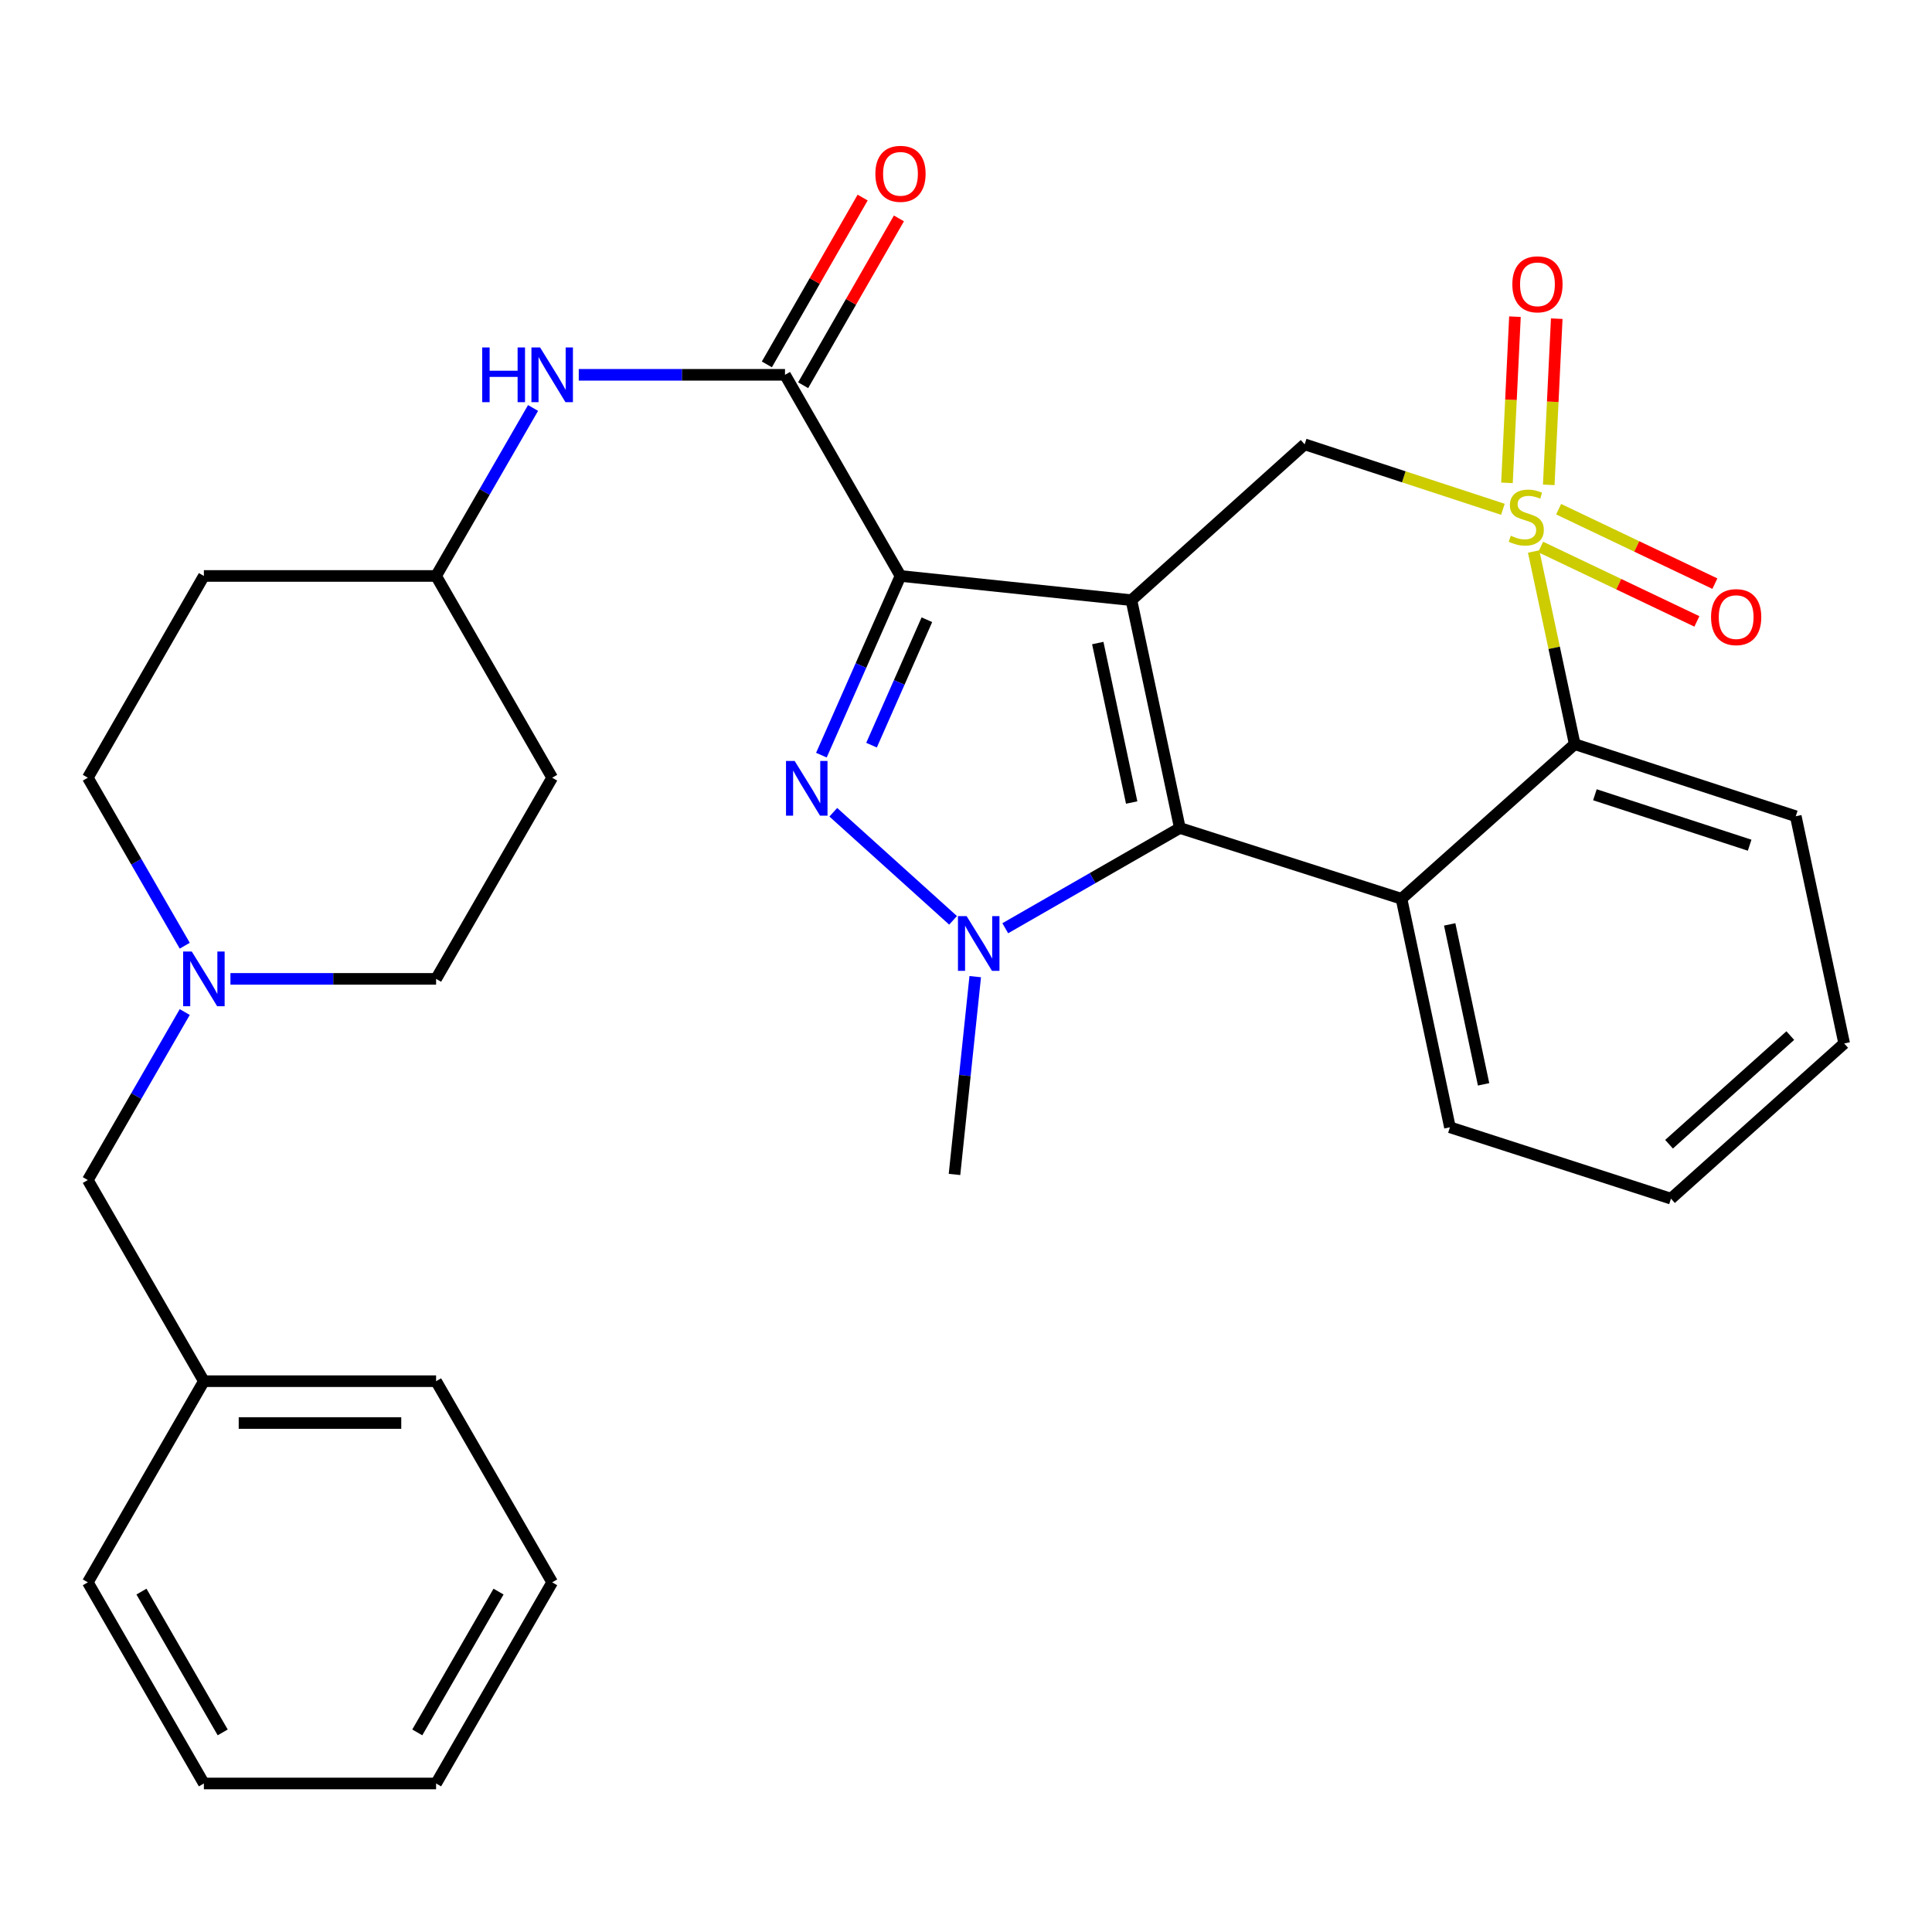 <?xml version='1.0' encoding='iso-8859-1'?>
<svg version='1.1' baseProfile='full'
              xmlns='http://www.w3.org/2000/svg'
                      xmlns:rdkit='http://www.rdkit.org/xml'
                      xmlns:xlink='http://www.w3.org/1999/xlink'
                  xml:space='preserve'
width='1000px' height='1000px' viewBox='0 0 1000 1000'>
<!-- END OF HEADER -->
<rect style='opacity:1.0;fill:#FFFFFF;stroke:none' width='1000' height='1000' x='0' y='0'> </rect>
<path class='bond-1' d='M 585.623,310.65 L 466.09,298.116' style='fill:none;fill-rule:evenodd;stroke:#000000;stroke-width:6px;stroke-linecap:butt;stroke-linejoin:miter;stroke-opacity:1' />
<path class='bond-2' d='M 585.623,310.65 L 610.692,428.572' style='fill:none;fill-rule:evenodd;stroke:#000000;stroke-width:6px;stroke-linecap:butt;stroke-linejoin:miter;stroke-opacity:1' />
<path class='bond-2' d='M 568.205,332.841 L 585.753,415.386' style='fill:none;fill-rule:evenodd;stroke:#000000;stroke-width:6px;stroke-linecap:butt;stroke-linejoin:miter;stroke-opacity:1' />
<path class='bond-6' d='M 585.623,310.65 L 675.289,229.983' style='fill:none;fill-rule:evenodd;stroke:#000000;stroke-width:6px;stroke-linecap:butt;stroke-linejoin:miter;stroke-opacity:1' />
<path class='bond-0' d='M 777.901,263.61 L 726.595,246.796' style='fill:none;fill-rule:evenodd;stroke:#CCCC00;stroke-width:6px;stroke-linecap:butt;stroke-linejoin:miter;stroke-opacity:1' />
<path class='bond-0' d='M 726.595,246.796 L 675.289,229.983' style='fill:none;fill-rule:evenodd;stroke:#000000;stroke-width:6px;stroke-linecap:butt;stroke-linejoin:miter;stroke-opacity:1' />
<path class='bond-8' d='M 793.811,285.46 L 804.439,335.322' style='fill:none;fill-rule:evenodd;stroke:#CCCC00;stroke-width:6px;stroke-linecap:butt;stroke-linejoin:miter;stroke-opacity:1' />
<path class='bond-8' d='M 804.439,335.322 L 815.067,385.183' style='fill:none;fill-rule:evenodd;stroke:#000000;stroke-width:6px;stroke-linecap:butt;stroke-linejoin:miter;stroke-opacity:1' />
<path class='bond-10' d='M 797.43,283.107 L 837.867,302.374' style='fill:none;fill-rule:evenodd;stroke:#CCCC00;stroke-width:6px;stroke-linecap:butt;stroke-linejoin:miter;stroke-opacity:1' />
<path class='bond-10' d='M 837.867,302.374 L 878.304,321.641' style='fill:none;fill-rule:evenodd;stroke:#FF0000;stroke-width:6px;stroke-linecap:butt;stroke-linejoin:miter;stroke-opacity:1' />
<path class='bond-10' d='M 806.744,263.56 L 847.181,282.827' style='fill:none;fill-rule:evenodd;stroke:#CCCC00;stroke-width:6px;stroke-linecap:butt;stroke-linejoin:miter;stroke-opacity:1' />
<path class='bond-10' d='M 847.181,282.827 L 887.617,302.094' style='fill:none;fill-rule:evenodd;stroke:#FF0000;stroke-width:6px;stroke-linecap:butt;stroke-linejoin:miter;stroke-opacity:1' />
<path class='bond-11' d='M 801.635,250.957 L 803.7,207.951' style='fill:none;fill-rule:evenodd;stroke:#CCCC00;stroke-width:6px;stroke-linecap:butt;stroke-linejoin:miter;stroke-opacity:1' />
<path class='bond-11' d='M 803.7,207.951 L 805.766,164.944' style='fill:none;fill-rule:evenodd;stroke:#FF0000;stroke-width:6px;stroke-linecap:butt;stroke-linejoin:miter;stroke-opacity:1' />
<path class='bond-11' d='M 780.008,249.919 L 782.073,206.912' style='fill:none;fill-rule:evenodd;stroke:#CCCC00;stroke-width:6px;stroke-linecap:butt;stroke-linejoin:miter;stroke-opacity:1' />
<path class='bond-11' d='M 782.073,206.912 L 784.138,163.906' style='fill:none;fill-rule:evenodd;stroke:#FF0000;stroke-width:6px;stroke-linecap:butt;stroke-linejoin:miter;stroke-opacity:1' />
<path class='bond-3' d='M 466.09,298.116 L 445.621,344.49' style='fill:none;fill-rule:evenodd;stroke:#000000;stroke-width:6px;stroke-linecap:butt;stroke-linejoin:miter;stroke-opacity:1' />
<path class='bond-3' d='M 445.621,344.49 L 425.152,390.863' style='fill:none;fill-rule:evenodd;stroke:#0000FF;stroke-width:6px;stroke-linecap:butt;stroke-linejoin:miter;stroke-opacity:1' />
<path class='bond-3' d='M 479.758,320.772 L 465.43,353.233' style='fill:none;fill-rule:evenodd;stroke:#000000;stroke-width:6px;stroke-linecap:butt;stroke-linejoin:miter;stroke-opacity:1' />
<path class='bond-3' d='M 465.43,353.233 L 451.101,385.694' style='fill:none;fill-rule:evenodd;stroke:#0000FF;stroke-width:6px;stroke-linecap:butt;stroke-linejoin:miter;stroke-opacity:1' />
<path class='bond-7' d='M 466.09,298.116 L 406.317,194.004' style='fill:none;fill-rule:evenodd;stroke:#000000;stroke-width:6px;stroke-linecap:butt;stroke-linejoin:miter;stroke-opacity:1' />
<path class='bond-4' d='M 610.692,428.572 L 565.507,454.514' style='fill:none;fill-rule:evenodd;stroke:#000000;stroke-width:6px;stroke-linecap:butt;stroke-linejoin:miter;stroke-opacity:1' />
<path class='bond-4' d='M 565.507,454.514 L 520.321,480.456' style='fill:none;fill-rule:evenodd;stroke:#0000FF;stroke-width:6px;stroke-linecap:butt;stroke-linejoin:miter;stroke-opacity:1' />
<path class='bond-5' d='M 610.692,428.572 L 725.414,465.213' style='fill:none;fill-rule:evenodd;stroke:#000000;stroke-width:6px;stroke-linecap:butt;stroke-linejoin:miter;stroke-opacity:1' />
<path class='bond-31' d='M 431.313,420.423 L 493.305,476.366' style='fill:none;fill-rule:evenodd;stroke:#0000FF;stroke-width:6px;stroke-linecap:butt;stroke-linejoin:miter;stroke-opacity:1' />
<path class='bond-20' d='M 504.78,505.51 L 499.413,556.7' style='fill:none;fill-rule:evenodd;stroke:#0000FF;stroke-width:6px;stroke-linecap:butt;stroke-linejoin:miter;stroke-opacity:1' />
<path class='bond-20' d='M 499.413,556.7 L 494.046,607.891' style='fill:none;fill-rule:evenodd;stroke:#000000;stroke-width:6px;stroke-linecap:butt;stroke-linejoin:miter;stroke-opacity:1' />
<path class='bond-21' d='M 725.414,465.213 L 750.483,583.484' style='fill:none;fill-rule:evenodd;stroke:#000000;stroke-width:6px;stroke-linecap:butt;stroke-linejoin:miter;stroke-opacity:1' />
<path class='bond-21' d='M 750.356,478.464 L 767.905,561.253' style='fill:none;fill-rule:evenodd;stroke:#000000;stroke-width:6px;stroke-linecap:butt;stroke-linejoin:miter;stroke-opacity:1' />
<path class='bond-32' d='M 725.414,465.213 L 815.067,385.183' style='fill:none;fill-rule:evenodd;stroke:#000000;stroke-width:6px;stroke-linecap:butt;stroke-linejoin:miter;stroke-opacity:1' />
<path class='bond-9' d='M 406.317,194.004 L 352.939,194.004' style='fill:none;fill-rule:evenodd;stroke:#000000;stroke-width:6px;stroke-linecap:butt;stroke-linejoin:miter;stroke-opacity:1' />
<path class='bond-9' d='M 352.939,194.004 L 299.562,194.004' style='fill:none;fill-rule:evenodd;stroke:#0000FF;stroke-width:6px;stroke-linecap:butt;stroke-linejoin:miter;stroke-opacity:1' />
<path class='bond-13' d='M 415.706,199.394 L 440.494,156.219' style='fill:none;fill-rule:evenodd;stroke:#000000;stroke-width:6px;stroke-linecap:butt;stroke-linejoin:miter;stroke-opacity:1' />
<path class='bond-13' d='M 440.494,156.219 L 465.282,113.043' style='fill:none;fill-rule:evenodd;stroke:#FF0000;stroke-width:6px;stroke-linecap:butt;stroke-linejoin:miter;stroke-opacity:1' />
<path class='bond-13' d='M 396.928,188.613 L 421.716,145.438' style='fill:none;fill-rule:evenodd;stroke:#000000;stroke-width:6px;stroke-linecap:butt;stroke-linejoin:miter;stroke-opacity:1' />
<path class='bond-13' d='M 421.716,145.438 L 446.504,102.262' style='fill:none;fill-rule:evenodd;stroke:#FF0000;stroke-width:6px;stroke-linecap:butt;stroke-linejoin:miter;stroke-opacity:1' />
<path class='bond-23' d='M 815.067,385.183 L 929.489,422.485' style='fill:none;fill-rule:evenodd;stroke:#000000;stroke-width:6px;stroke-linecap:butt;stroke-linejoin:miter;stroke-opacity:1' />
<path class='bond-23' d='M 825.519,411.365 L 905.614,437.476' style='fill:none;fill-rule:evenodd;stroke:#000000;stroke-width:6px;stroke-linecap:butt;stroke-linejoin:miter;stroke-opacity:1' />
<path class='bond-14' d='M 275.903,211.169 L 250.813,254.643' style='fill:none;fill-rule:evenodd;stroke:#0000FF;stroke-width:6px;stroke-linecap:butt;stroke-linejoin:miter;stroke-opacity:1' />
<path class='bond-14' d='M 250.813,254.643 L 225.723,298.116' style='fill:none;fill-rule:evenodd;stroke:#000000;stroke-width:6px;stroke-linecap:butt;stroke-linejoin:miter;stroke-opacity:1' />
<path class='bond-12' d='M 95.625,489.5 L 70.54,446.021' style='fill:none;fill-rule:evenodd;stroke:#0000FF;stroke-width:6px;stroke-linecap:butt;stroke-linejoin:miter;stroke-opacity:1' />
<path class='bond-12' d='M 70.54,446.021 L 45.455,402.541' style='fill:none;fill-rule:evenodd;stroke:#000000;stroke-width:6px;stroke-linecap:butt;stroke-linejoin:miter;stroke-opacity:1' />
<path class='bond-15' d='M 95.625,523.831 L 70.54,567.31' style='fill:none;fill-rule:evenodd;stroke:#0000FF;stroke-width:6px;stroke-linecap:butt;stroke-linejoin:miter;stroke-opacity:1' />
<path class='bond-15' d='M 70.54,567.31 L 45.455,610.79' style='fill:none;fill-rule:evenodd;stroke:#000000;stroke-width:6px;stroke-linecap:butt;stroke-linejoin:miter;stroke-opacity:1' />
<path class='bond-34' d='M 119.273,506.665 L 172.498,506.665' style='fill:none;fill-rule:evenodd;stroke:#0000FF;stroke-width:6px;stroke-linecap:butt;stroke-linejoin:miter;stroke-opacity:1' />
<path class='bond-34' d='M 172.498,506.665 L 225.723,506.665' style='fill:none;fill-rule:evenodd;stroke:#000000;stroke-width:6px;stroke-linecap:butt;stroke-linejoin:miter;stroke-opacity:1' />
<path class='bond-16' d='M 225.723,298.116 L 285.809,402.541' style='fill:none;fill-rule:evenodd;stroke:#000000;stroke-width:6px;stroke-linecap:butt;stroke-linejoin:miter;stroke-opacity:1' />
<path class='bond-17' d='M 225.723,298.116 L 105.528,298.116' style='fill:none;fill-rule:evenodd;stroke:#000000;stroke-width:6px;stroke-linecap:butt;stroke-linejoin:miter;stroke-opacity:1' />
<path class='bond-22' d='M 45.455,610.79 L 105.528,714.902' style='fill:none;fill-rule:evenodd;stroke:#000000;stroke-width:6px;stroke-linecap:butt;stroke-linejoin:miter;stroke-opacity:1' />
<path class='bond-18' d='M 285.809,402.541 L 225.723,506.665' style='fill:none;fill-rule:evenodd;stroke:#000000;stroke-width:6px;stroke-linecap:butt;stroke-linejoin:miter;stroke-opacity:1' />
<path class='bond-19' d='M 105.528,298.116 L 45.455,402.541' style='fill:none;fill-rule:evenodd;stroke:#000000;stroke-width:6px;stroke-linecap:butt;stroke-linejoin:miter;stroke-opacity:1' />
<path class='bond-26' d='M 750.483,583.484 L 864.892,620.425' style='fill:none;fill-rule:evenodd;stroke:#000000;stroke-width:6px;stroke-linecap:butt;stroke-linejoin:miter;stroke-opacity:1' />
<path class='bond-24' d='M 105.528,714.902 L 225.723,714.902' style='fill:none;fill-rule:evenodd;stroke:#000000;stroke-width:6px;stroke-linecap:butt;stroke-linejoin:miter;stroke-opacity:1' />
<path class='bond-24' d='M 123.557,736.555 L 207.694,736.555' style='fill:none;fill-rule:evenodd;stroke:#000000;stroke-width:6px;stroke-linecap:butt;stroke-linejoin:miter;stroke-opacity:1' />
<path class='bond-25' d='M 105.528,714.902 L 45.455,819.014' style='fill:none;fill-rule:evenodd;stroke:#000000;stroke-width:6px;stroke-linecap:butt;stroke-linejoin:miter;stroke-opacity:1' />
<path class='bond-27' d='M 929.489,422.485 L 954.545,540.094' style='fill:none;fill-rule:evenodd;stroke:#000000;stroke-width:6px;stroke-linecap:butt;stroke-linejoin:miter;stroke-opacity:1' />
<path class='bond-29' d='M 225.723,714.902 L 285.809,819.014' style='fill:none;fill-rule:evenodd;stroke:#000000;stroke-width:6px;stroke-linecap:butt;stroke-linejoin:miter;stroke-opacity:1' />
<path class='bond-28' d='M 45.455,819.014 L 105.528,923.127' style='fill:none;fill-rule:evenodd;stroke:#000000;stroke-width:6px;stroke-linecap:butt;stroke-linejoin:miter;stroke-opacity:1' />
<path class='bond-28' d='M 73.22,823.81 L 115.271,896.688' style='fill:none;fill-rule:evenodd;stroke:#000000;stroke-width:6px;stroke-linecap:butt;stroke-linejoin:miter;stroke-opacity:1' />
<path class='bond-33' d='M 864.892,620.425 L 954.545,540.094' style='fill:none;fill-rule:evenodd;stroke:#000000;stroke-width:6px;stroke-linecap:butt;stroke-linejoin:miter;stroke-opacity:1' />
<path class='bond-33' d='M 863.891,592.249 L 926.648,536.018' style='fill:none;fill-rule:evenodd;stroke:#000000;stroke-width:6px;stroke-linecap:butt;stroke-linejoin:miter;stroke-opacity:1' />
<path class='bond-30' d='M 105.528,923.127 L 225.723,923.127' style='fill:none;fill-rule:evenodd;stroke:#000000;stroke-width:6px;stroke-linecap:butt;stroke-linejoin:miter;stroke-opacity:1' />
<path class='bond-35' d='M 285.809,819.014 L 225.723,923.127' style='fill:none;fill-rule:evenodd;stroke:#000000;stroke-width:6px;stroke-linecap:butt;stroke-linejoin:miter;stroke-opacity:1' />
<path class='bond-35' d='M 258.043,823.808 L 215.983,896.687' style='fill:none;fill-rule:evenodd;stroke:#000000;stroke-width:6px;stroke-linecap:butt;stroke-linejoin:miter;stroke-opacity:1' />
<path  class='atom-1' d='M 781.999 277.294
Q 782.319 277.414, 783.639 277.974
Q 784.959 278.534, 786.399 278.894
Q 787.879 279.214, 789.319 279.214
Q 791.999 279.214, 793.559 277.934
Q 795.119 276.614, 795.119 274.334
Q 795.119 272.774, 794.319 271.814
Q 793.559 270.854, 792.359 270.334
Q 791.159 269.814, 789.159 269.214
Q 786.639 268.454, 785.119 267.734
Q 783.639 267.014, 782.559 265.494
Q 781.519 263.974, 781.519 261.414
Q 781.519 257.854, 783.919 255.654
Q 786.359 253.454, 791.159 253.454
Q 794.439 253.454, 798.159 255.014
L 797.239 258.094
Q 793.839 256.694, 791.279 256.694
Q 788.519 256.694, 786.999 257.854
Q 785.479 258.974, 785.519 260.934
Q 785.519 262.454, 786.279 263.374
Q 787.079 264.294, 788.199 264.814
Q 789.359 265.334, 791.279 265.934
Q 793.839 266.734, 795.359 267.534
Q 796.879 268.334, 797.959 269.974
Q 799.079 271.574, 799.079 274.334
Q 799.079 278.254, 796.439 280.374
Q 793.839 282.454, 789.479 282.454
Q 786.959 282.454, 785.039 281.894
Q 783.159 281.374, 780.919 280.454
L 781.999 277.294
' fill='#CCCC00'/>
<path  class='atom-4' d='M 411.316 393.866
L 420.596 408.866
Q 421.516 410.346, 422.996 413.026
Q 424.476 415.706, 424.556 415.866
L 424.556 393.866
L 428.316 393.866
L 428.316 422.186
L 424.436 422.186
L 414.476 405.786
Q 413.316 403.866, 412.076 401.666
Q 410.876 399.466, 410.516 398.786
L 410.516 422.186
L 406.836 422.186
L 406.836 393.866
L 411.316 393.866
' fill='#0000FF'/>
<path  class='atom-5' d='M 500.32 474.185
L 509.6 489.185
Q 510.52 490.665, 512 493.345
Q 513.48 496.025, 513.56 496.185
L 513.56 474.185
L 517.32 474.185
L 517.32 502.505
L 513.44 502.505
L 503.48 486.105
Q 502.32 484.185, 501.08 481.985
Q 499.88 479.785, 499.52 479.105
L 499.52 502.505
L 495.84 502.505
L 495.84 474.185
L 500.32 474.185
' fill='#0000FF'/>
<path  class='atom-10' d='M 249.589 179.844
L 253.429 179.844
L 253.429 191.884
L 267.909 191.884
L 267.909 179.844
L 271.749 179.844
L 271.749 208.164
L 267.909 208.164
L 267.909 195.084
L 253.429 195.084
L 253.429 208.164
L 249.589 208.164
L 249.589 179.844
' fill='#0000FF'/>
<path  class='atom-10' d='M 279.549 179.844
L 288.829 194.844
Q 289.749 196.324, 291.229 199.004
Q 292.709 201.684, 292.789 201.844
L 292.789 179.844
L 296.549 179.844
L 296.549 208.164
L 292.669 208.164
L 282.709 191.764
Q 281.549 189.844, 280.309 187.644
Q 279.109 185.444, 278.749 184.764
L 278.749 208.164
L 275.069 208.164
L 275.069 179.844
L 279.549 179.844
' fill='#0000FF'/>
<path  class='atom-11' d='M 885.634 319.416
Q 885.634 312.616, 888.994 308.816
Q 892.354 305.016, 898.634 305.016
Q 904.914 305.016, 908.274 308.816
Q 911.634 312.616, 911.634 319.416
Q 911.634 326.296, 908.234 330.216
Q 904.834 334.096, 898.634 334.096
Q 892.394 334.096, 888.994 330.216
Q 885.634 326.336, 885.634 319.416
M 898.634 330.896
Q 902.954 330.896, 905.274 328.016
Q 907.634 325.096, 907.634 319.416
Q 907.634 313.856, 905.274 311.056
Q 902.954 308.216, 898.634 308.216
Q 894.314 308.216, 891.954 311.016
Q 889.634 313.816, 889.634 319.416
Q 889.634 325.136, 891.954 328.016
Q 894.314 330.896, 898.634 330.896
' fill='#FF0000'/>
<path  class='atom-12' d='M 782.785 147.158
Q 782.785 140.358, 786.145 136.558
Q 789.505 132.758, 795.785 132.758
Q 802.065 132.758, 805.425 136.558
Q 808.785 140.358, 808.785 147.158
Q 808.785 154.038, 805.385 157.958
Q 801.985 161.838, 795.785 161.838
Q 789.545 161.838, 786.145 157.958
Q 782.785 154.078, 782.785 147.158
M 795.785 158.638
Q 800.105 158.638, 802.425 155.758
Q 804.785 152.838, 804.785 147.158
Q 804.785 141.598, 802.425 138.798
Q 800.105 135.958, 795.785 135.958
Q 791.465 135.958, 789.105 138.758
Q 786.785 141.558, 786.785 147.158
Q 786.785 152.878, 789.105 155.758
Q 791.465 158.638, 795.785 158.638
' fill='#FF0000'/>
<path  class='atom-13' d='M 99.268 492.505
L 108.548 507.505
Q 109.468 508.985, 110.948 511.665
Q 112.428 514.345, 112.508 514.505
L 112.508 492.505
L 116.268 492.505
L 116.268 520.825
L 112.388 520.825
L 102.428 504.425
Q 101.268 502.505, 100.028 500.305
Q 98.828 498.105, 98.468 497.425
L 98.468 520.825
L 94.788 520.825
L 94.788 492.505
L 99.268 492.505
' fill='#0000FF'/>
<path  class='atom-14' d='M 453.09 89.972
Q 453.09 83.171, 456.45 79.371
Q 459.81 75.572, 466.09 75.572
Q 472.37 75.572, 475.73 79.371
Q 479.09 83.171, 479.09 89.972
Q 479.09 96.852, 475.69 100.772
Q 472.29 104.652, 466.09 104.652
Q 459.85 104.652, 456.45 100.772
Q 453.09 96.891, 453.09 89.972
M 466.09 101.452
Q 470.41 101.452, 472.73 98.572
Q 475.09 95.651, 475.09 89.972
Q 475.09 84.412, 472.73 81.612
Q 470.41 78.772, 466.09 78.772
Q 461.77 78.772, 459.41 81.572
Q 457.09 84.371, 457.09 89.972
Q 457.09 95.692, 459.41 98.572
Q 461.77 101.452, 466.09 101.452
' fill='#FF0000'/>
</svg>
